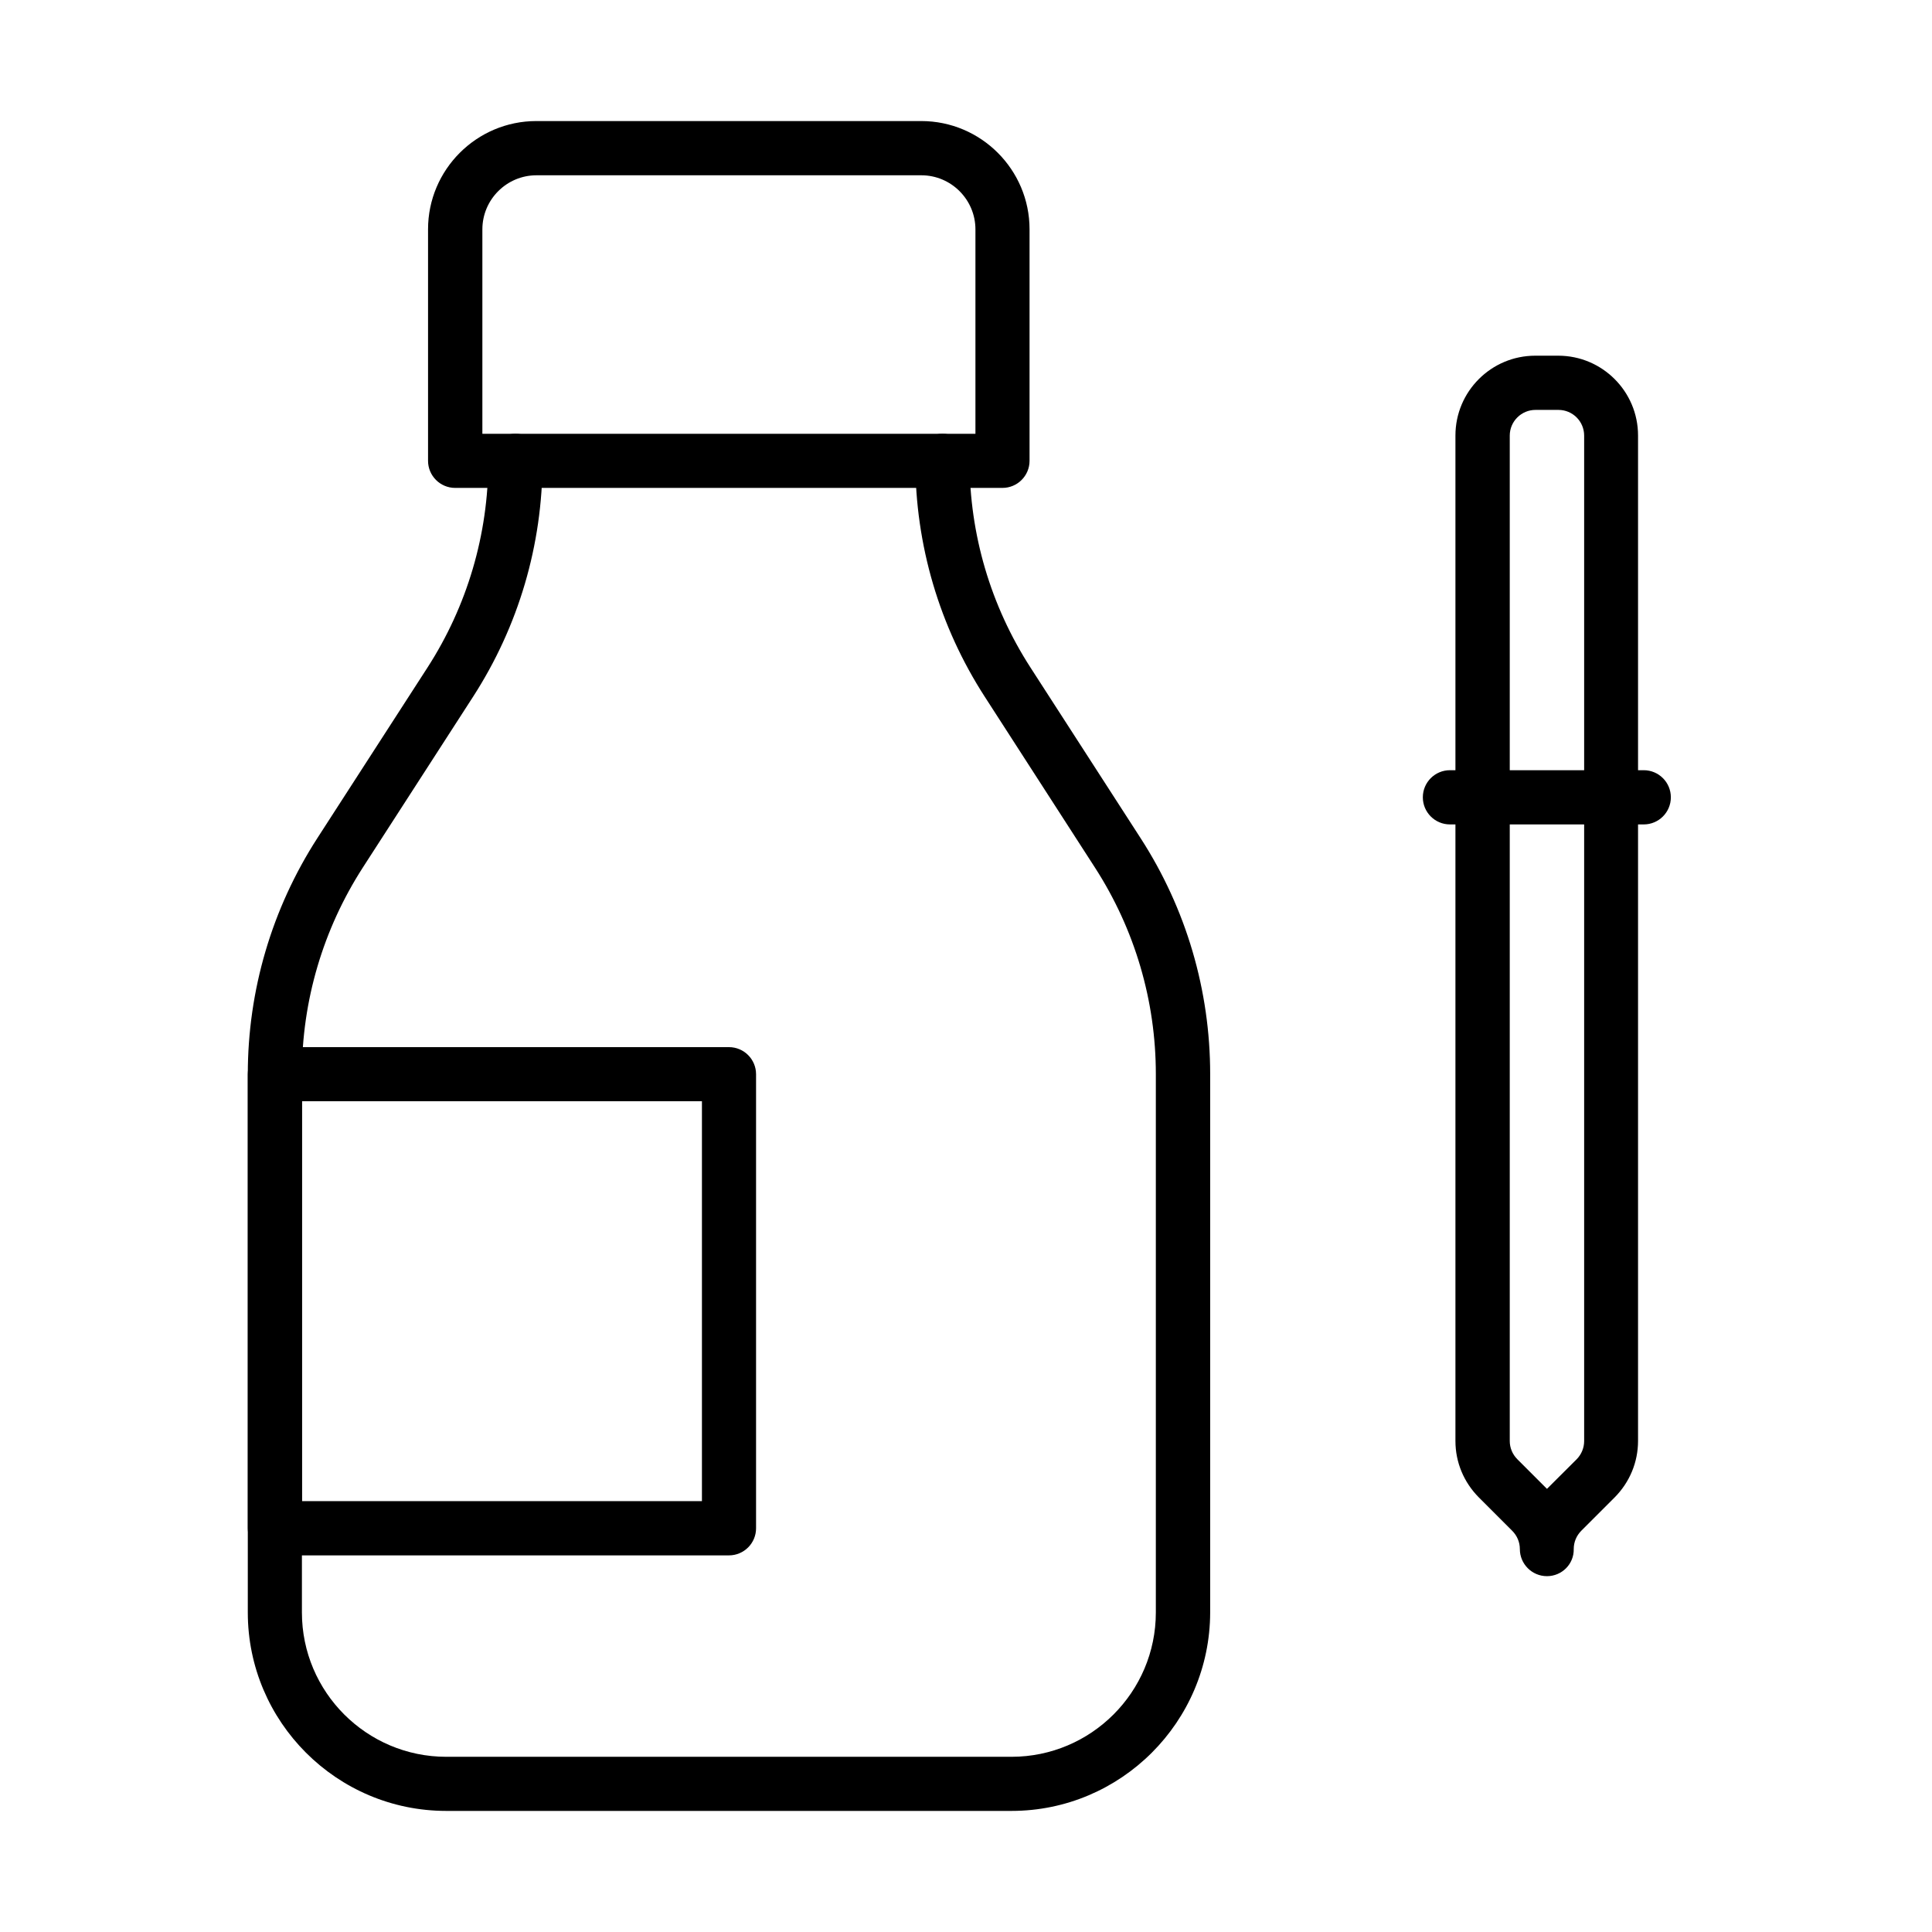 <?xml version="1.0" encoding="UTF-8"?>
<!-- The Best Svg Icon site in the world: iconSvg.co, Visit us! https://iconsvg.co -->
<svg fill="#000000" width="800px" height="800px" version="1.1" viewBox="144 144 512 512" xmlns="http://www.w3.org/2000/svg">
 <g>
  <path d="m409.66 273.3h-145.04c-3.965 0-7.184-3.219-7.184-7.184v-61.352c0-15.809 12.875-28.684 28.707-28.684h101.99c15.832 0 28.707 12.875 28.707 28.684v61.352c0 3.965-3.219 7.184-7.184 7.184zm-137.86-14.34h130.7v-54.168c0-7.902-6.438-14.34-14.34-14.34h-101.99c-7.906 0-14.336 6.438-14.336 14.34v54.168z"/>
  <path d="m412.06 623.91h-149.8c-28.996 0-52.59-23.594-52.59-52.59v-142.65c0-22.215 6.375-43.852 18.414-62.531l29.203-45.23c10.543-16.352 16.121-35.289 16.121-54.773 0-3.965 3.219-7.184 7.184-7.184s7.184 3.219 7.184 7.184c0 22.242-6.356 43.852-18.422 62.531l-29.195 45.23c-10.547 16.379-16.148 35.32-16.148 54.773v142.65c0 21.094 17.156 38.25 38.25 38.25h149.8c21.094 0 38.25-17.156 38.25-38.25v-142.65c0-19.453-5.574-38.395-16.148-54.773l-29.172-45.23c-12.07-18.68-18.418-40.32-18.418-62.531 0-3.965 3.219-7.184 7.184-7.184 3.969 0 7.188 3.219 7.188 7.184 0 19.453 5.574 38.391 16.148 54.773l29.191 45.23c12.07 18.68 18.426 40.316 18.426 62.531v142.65c-0.059 28.996-23.652 52.59-52.648 52.59z"/>
  <path d="m337.18 556.19h-120.32c-3.965 0-7.184-3.215-7.184-7.184v-120.32c0-3.965 3.219-7.184 7.184-7.184h120.32c3.965 0 7.184 3.219 7.184 7.184v120.32c0 3.969-3.219 7.184-7.184 7.184zm-113.14-14.367h105.98v-105.98h-105.98z"/>
  <path d="m553.96 561.7c-3.965 0-7.184-3.219-7.184-7.184 0-1.812-0.723-3.535-2.016-4.828l-8.848-8.852c-3.992-4.023-6.207-9.309-6.207-14.973v-266.45c0-11.668 9.484-21.152 21.152-21.152h2.785 0.52 2.785c11.668 0 21.152 9.484 21.152 21.152v266.45c0 5.633-2.215 10.949-6.207 14.973l-8.855 8.852c-1.266 1.293-1.98 2.988-1.98 4.828 0.086 3.965-3.133 7.184-7.098 7.184zm-3.047-309.07c-3.734 0-6.812 3.047-6.812 6.812v266.45c0 1.809 0.723 3.535 2.016 4.828l7.844 7.844 7.871-7.844c1.266-1.293 1.984-3.019 1.984-4.828v-266.45c0-3.766-3.047-6.812-6.812-6.812h-2.785-0.52z"/>
  <path d="m579.61 362.48h-51.359c-3.965 0-7.184-3.219-7.184-7.184 0-3.969 3.219-7.184 7.184-7.184h51.359c3.965 0 7.184 3.215 7.184 7.184 0 3.965-3.219 7.184-7.184 7.184z"/>
 </g>
</svg>